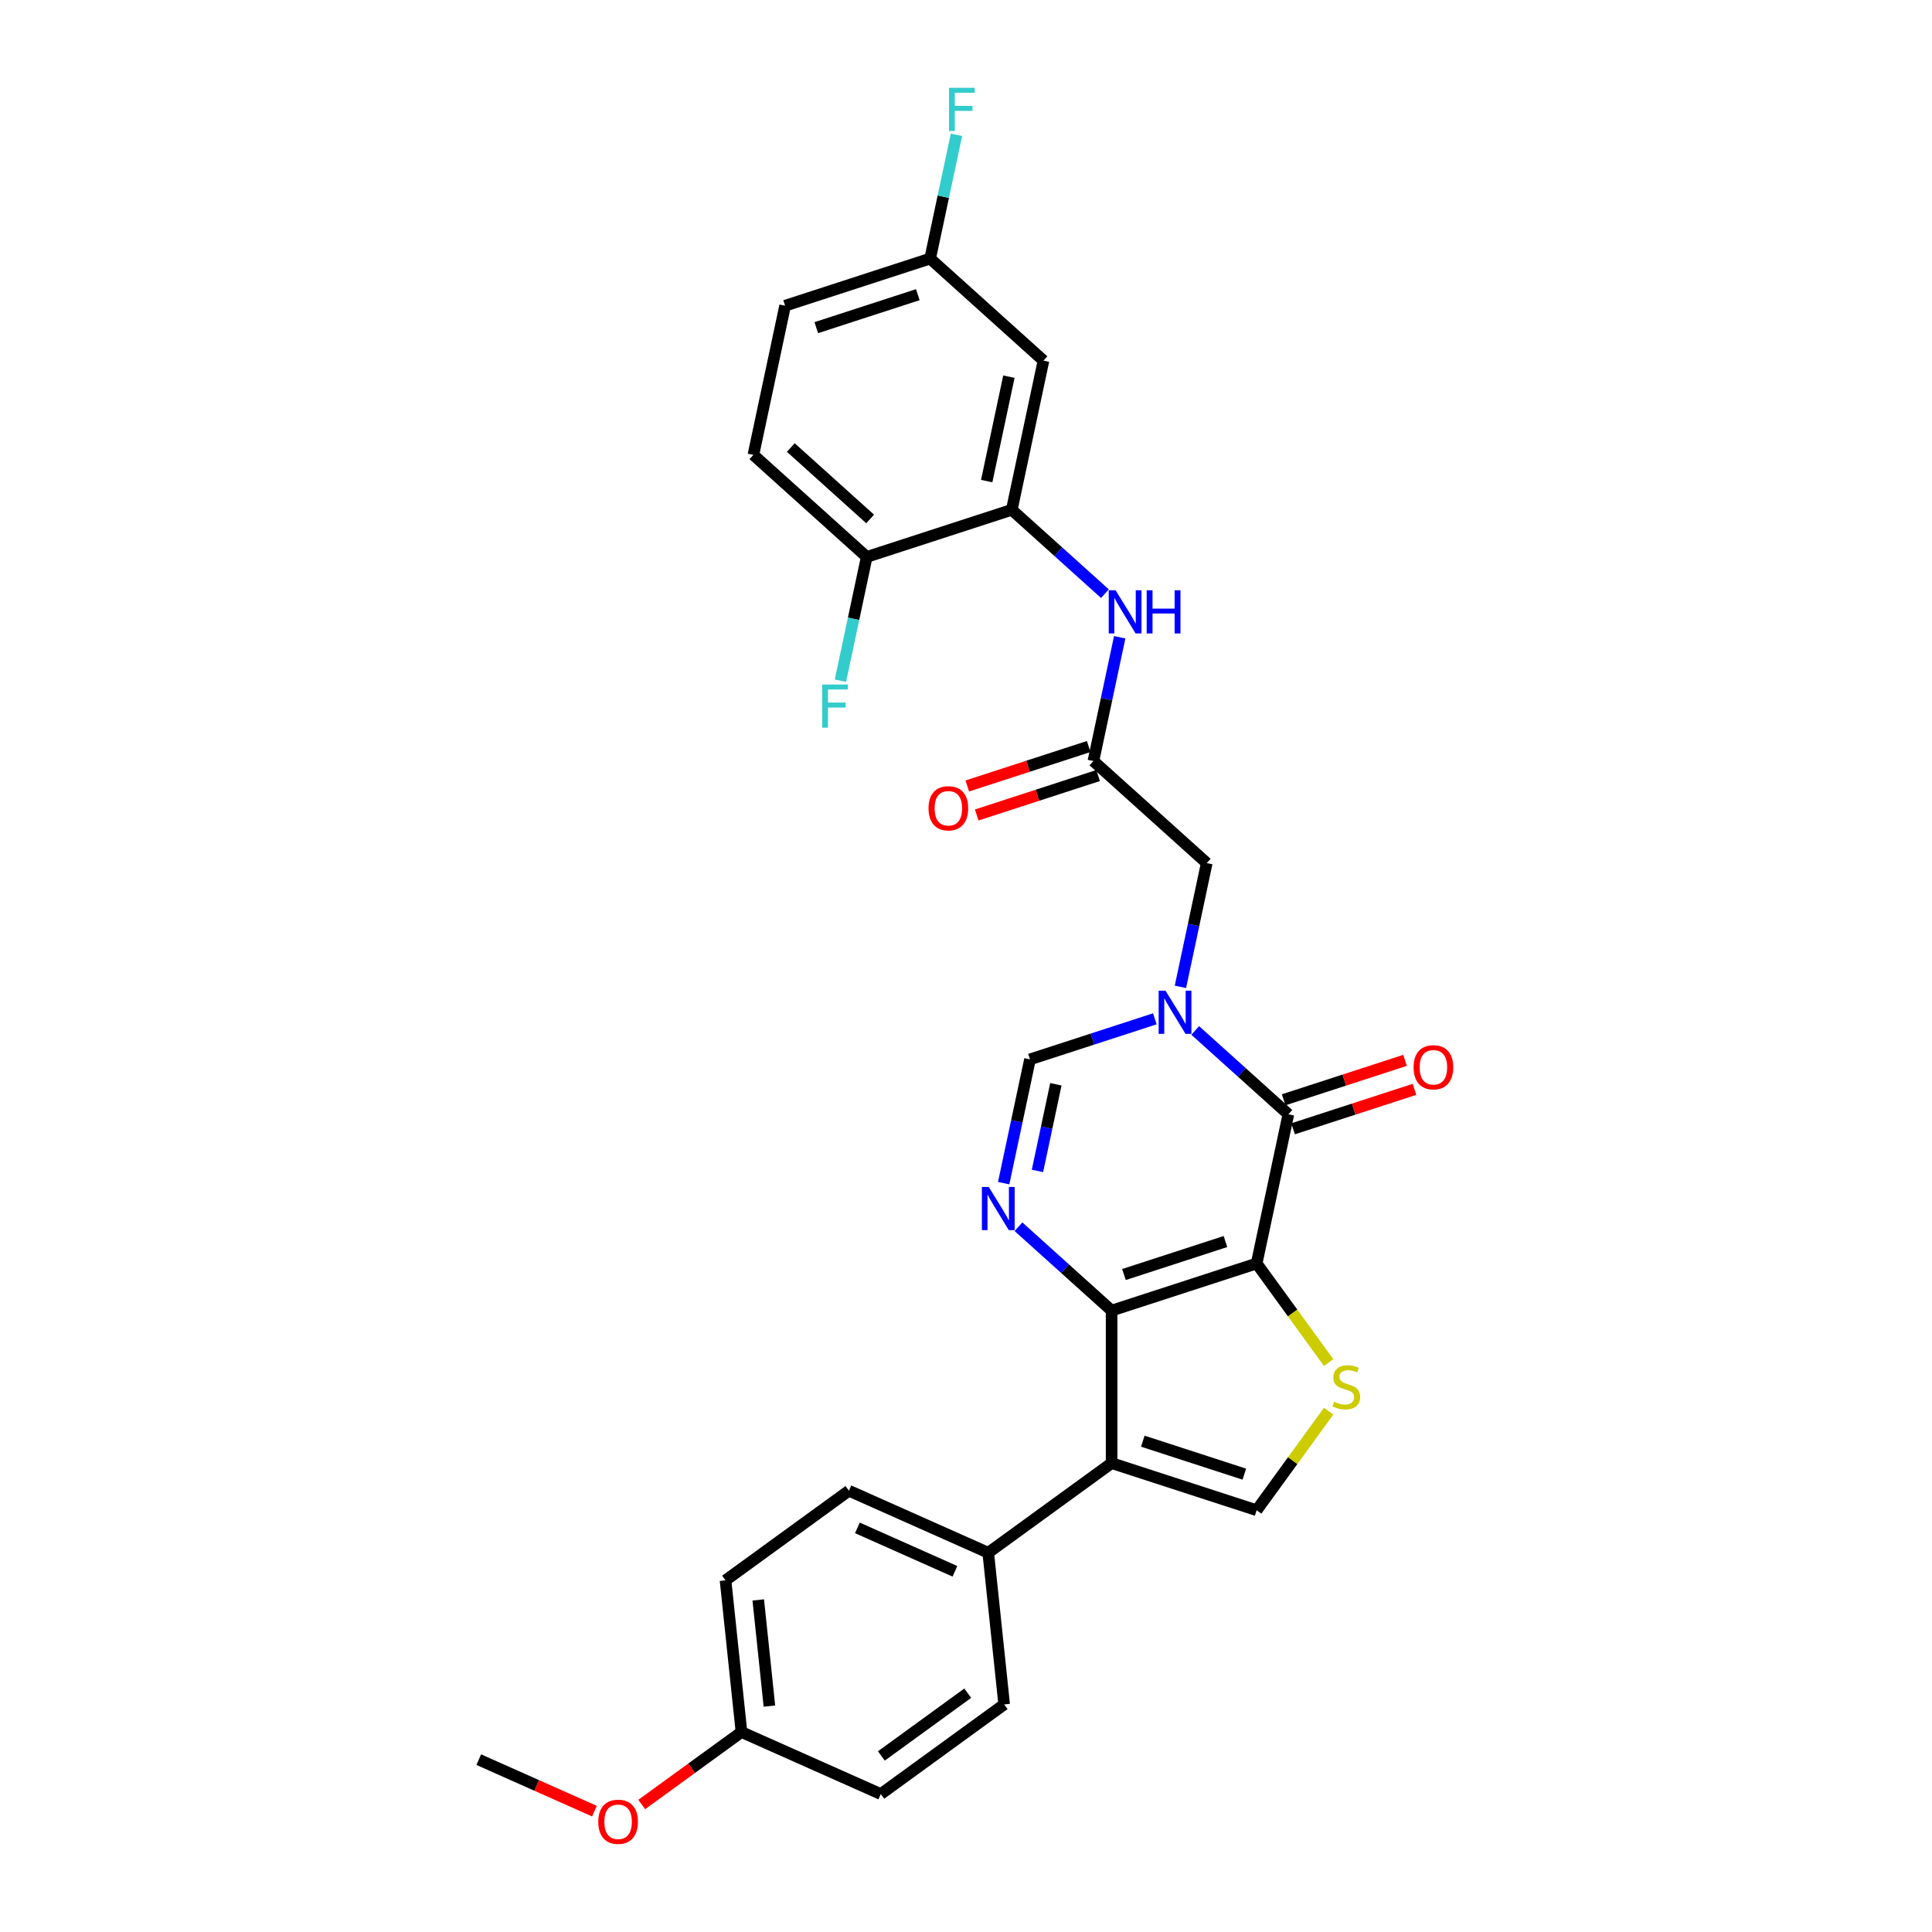 <?xml version='1.0' encoding='iso-8859-1'?>
<svg version='1.1' baseProfile='full'
              xmlns='http://www.w3.org/2000/svg'
                      xmlns:rdkit='http://www.rdkit.org/xml'
                      xmlns:xlink='http://www.w3.org/1999/xlink'
                  xml:space='preserve'
width='1000px' height='1000px' viewBox='0 0 1000 1000'>
<!-- END OF HEADER -->
<rect style='opacity:1.0;fill:#FFFFFF;stroke:none' width='1000' height='1000' x='0' y='0'> </rect>
<path class='bond-0' d='M 650.443,653.971 L 575.369,678.364' style='fill:none;fill-rule:evenodd;stroke:#000000;stroke-width:6px;stroke-linecap:butt;stroke-linejoin:miter;stroke-opacity:1' />
<path class='bond-0' d='M 634.303,642.615 L 581.751,659.691' style='fill:none;fill-rule:evenodd;stroke:#000000;stroke-width:6px;stroke-linecap:butt;stroke-linejoin:miter;stroke-opacity:1' />
<path class='bond-1' d='M 650.443,653.971 L 666.855,576.759' style='fill:none;fill-rule:evenodd;stroke:#000000;stroke-width:6px;stroke-linecap:butt;stroke-linejoin:miter;stroke-opacity:1' />
<path class='bond-5' d='M 650.443,653.971 L 669.071,679.611' style='fill:none;fill-rule:evenodd;stroke:#000000;stroke-width:6px;stroke-linecap:butt;stroke-linejoin:miter;stroke-opacity:1' />
<path class='bond-5' d='M 669.071,679.611 L 687.7,705.251' style='fill:none;fill-rule:evenodd;stroke:#CCCC00;stroke-width:6px;stroke-linecap:butt;stroke-linejoin:miter;stroke-opacity:1' />
<path class='bond-3' d='M 575.369,678.364 L 575.369,757.302' style='fill:none;fill-rule:evenodd;stroke:#000000;stroke-width:6px;stroke-linecap:butt;stroke-linejoin:miter;stroke-opacity:1' />
<path class='bond-4' d='M 575.369,678.364 L 551.264,656.66' style='fill:none;fill-rule:evenodd;stroke:#000000;stroke-width:6px;stroke-linecap:butt;stroke-linejoin:miter;stroke-opacity:1' />
<path class='bond-4' d='M 551.264,656.66 L 527.158,634.955' style='fill:none;fill-rule:evenodd;stroke:#0000FF;stroke-width:6px;stroke-linecap:butt;stroke-linejoin:miter;stroke-opacity:1' />
<path class='bond-2' d='M 666.855,576.759 L 642.749,555.054' style='fill:none;fill-rule:evenodd;stroke:#000000;stroke-width:6px;stroke-linecap:butt;stroke-linejoin:miter;stroke-opacity:1' />
<path class='bond-2' d='M 642.749,555.054 L 618.644,533.35' style='fill:none;fill-rule:evenodd;stroke:#0000FF;stroke-width:6px;stroke-linecap:butt;stroke-linejoin:miter;stroke-opacity:1' />
<path class='bond-14' d='M 669.294,584.266 L 700.713,574.058' style='fill:none;fill-rule:evenodd;stroke:#000000;stroke-width:6px;stroke-linecap:butt;stroke-linejoin:miter;stroke-opacity:1' />
<path class='bond-14' d='M 700.713,574.058 L 732.133,563.849' style='fill:none;fill-rule:evenodd;stroke:#FF0000;stroke-width:6px;stroke-linecap:butt;stroke-linejoin:miter;stroke-opacity:1' />
<path class='bond-14' d='M 664.415,569.252 L 695.835,559.043' style='fill:none;fill-rule:evenodd;stroke:#000000;stroke-width:6px;stroke-linecap:butt;stroke-linejoin:miter;stroke-opacity:1' />
<path class='bond-14' d='M 695.835,559.043 L 727.254,548.834' style='fill:none;fill-rule:evenodd;stroke:#FF0000;stroke-width:6px;stroke-linecap:butt;stroke-linejoin:miter;stroke-opacity:1' />
<path class='bond-7' d='M 597.742,527.335 L 565.43,537.834' style='fill:none;fill-rule:evenodd;stroke:#0000FF;stroke-width:6px;stroke-linecap:butt;stroke-linejoin:miter;stroke-opacity:1' />
<path class='bond-7' d='M 565.43,537.834 L 533.119,548.333' style='fill:none;fill-rule:evenodd;stroke:#000000;stroke-width:6px;stroke-linecap:butt;stroke-linejoin:miter;stroke-opacity:1' />
<path class='bond-11' d='M 610.988,510.789 L 617.797,478.758' style='fill:none;fill-rule:evenodd;stroke:#0000FF;stroke-width:6px;stroke-linecap:butt;stroke-linejoin:miter;stroke-opacity:1' />
<path class='bond-11' d='M 617.797,478.758 L 624.605,446.727' style='fill:none;fill-rule:evenodd;stroke:#000000;stroke-width:6px;stroke-linecap:butt;stroke-linejoin:miter;stroke-opacity:1' />
<path class='bond-12' d='M 575.369,757.302 L 511.507,803.7' style='fill:none;fill-rule:evenodd;stroke:#000000;stroke-width:6px;stroke-linecap:butt;stroke-linejoin:miter;stroke-opacity:1' />
<path class='bond-29' d='M 575.369,757.302 L 650.443,781.695' style='fill:none;fill-rule:evenodd;stroke:#000000;stroke-width:6px;stroke-linecap:butt;stroke-linejoin:miter;stroke-opacity:1' />
<path class='bond-29' d='M 591.509,745.946 L 644.06,763.021' style='fill:none;fill-rule:evenodd;stroke:#000000;stroke-width:6px;stroke-linecap:butt;stroke-linejoin:miter;stroke-opacity:1' />
<path class='bond-30' d='M 519.502,612.394 L 526.311,580.363' style='fill:none;fill-rule:evenodd;stroke:#0000FF;stroke-width:6px;stroke-linecap:butt;stroke-linejoin:miter;stroke-opacity:1' />
<path class='bond-30' d='M 526.311,580.363 L 533.119,548.333' style='fill:none;fill-rule:evenodd;stroke:#000000;stroke-width:6px;stroke-linecap:butt;stroke-linejoin:miter;stroke-opacity:1' />
<path class='bond-30' d='M 536.987,606.067 L 541.753,583.646' style='fill:none;fill-rule:evenodd;stroke:#0000FF;stroke-width:6px;stroke-linecap:butt;stroke-linejoin:miter;stroke-opacity:1' />
<path class='bond-30' d='M 541.753,583.646 L 546.519,561.224' style='fill:none;fill-rule:evenodd;stroke:#000000;stroke-width:6px;stroke-linecap:butt;stroke-linejoin:miter;stroke-opacity:1' />
<path class='bond-6' d='M 687.7,730.414 L 669.071,756.054' style='fill:none;fill-rule:evenodd;stroke:#CCCC00;stroke-width:6px;stroke-linecap:butt;stroke-linejoin:miter;stroke-opacity:1' />
<path class='bond-6' d='M 669.071,756.054 L 650.443,781.695' style='fill:none;fill-rule:evenodd;stroke:#000000;stroke-width:6px;stroke-linecap:butt;stroke-linejoin:miter;stroke-opacity:1' />
<path class='bond-8' d='M 523.693,263.876 L 547.798,285.581' style='fill:none;fill-rule:evenodd;stroke:#000000;stroke-width:6px;stroke-linecap:butt;stroke-linejoin:miter;stroke-opacity:1' />
<path class='bond-8' d='M 547.798,285.581 L 571.904,307.285' style='fill:none;fill-rule:evenodd;stroke:#0000FF;stroke-width:6px;stroke-linecap:butt;stroke-linejoin:miter;stroke-opacity:1' />
<path class='bond-13' d='M 523.693,263.876 L 540.105,186.664' style='fill:none;fill-rule:evenodd;stroke:#000000;stroke-width:6px;stroke-linecap:butt;stroke-linejoin:miter;stroke-opacity:1' />
<path class='bond-13' d='M 510.712,249.012 L 522.201,194.963' style='fill:none;fill-rule:evenodd;stroke:#000000;stroke-width:6px;stroke-linecap:butt;stroke-linejoin:miter;stroke-opacity:1' />
<path class='bond-15' d='M 523.693,263.876 L 448.619,288.269' style='fill:none;fill-rule:evenodd;stroke:#000000;stroke-width:6px;stroke-linecap:butt;stroke-linejoin:miter;stroke-opacity:1' />
<path class='bond-9' d='M 565.943,393.908 L 624.605,446.727' style='fill:none;fill-rule:evenodd;stroke:#000000;stroke-width:6px;stroke-linecap:butt;stroke-linejoin:miter;stroke-opacity:1' />
<path class='bond-10' d='M 565.943,393.908 L 572.751,361.877' style='fill:none;fill-rule:evenodd;stroke:#000000;stroke-width:6px;stroke-linecap:butt;stroke-linejoin:miter;stroke-opacity:1' />
<path class='bond-10' d='M 572.751,361.877 L 579.56,329.846' style='fill:none;fill-rule:evenodd;stroke:#0000FF;stroke-width:6px;stroke-linecap:butt;stroke-linejoin:miter;stroke-opacity:1' />
<path class='bond-16' d='M 563.504,386.4 L 532.084,396.609' style='fill:none;fill-rule:evenodd;stroke:#000000;stroke-width:6px;stroke-linecap:butt;stroke-linejoin:miter;stroke-opacity:1' />
<path class='bond-16' d='M 532.084,396.609 L 500.665,406.818' style='fill:none;fill-rule:evenodd;stroke:#FF0000;stroke-width:6px;stroke-linecap:butt;stroke-linejoin:miter;stroke-opacity:1' />
<path class='bond-16' d='M 568.382,401.415 L 536.963,411.624' style='fill:none;fill-rule:evenodd;stroke:#000000;stroke-width:6px;stroke-linecap:butt;stroke-linejoin:miter;stroke-opacity:1' />
<path class='bond-16' d='M 536.963,411.624 L 505.544,421.833' style='fill:none;fill-rule:evenodd;stroke:#FF0000;stroke-width:6px;stroke-linecap:butt;stroke-linejoin:miter;stroke-opacity:1' />
<path class='bond-17' d='M 511.507,803.7 L 439.394,771.593' style='fill:none;fill-rule:evenodd;stroke:#000000;stroke-width:6px;stroke-linecap:butt;stroke-linejoin:miter;stroke-opacity:1' />
<path class='bond-17' d='M 494.269,813.306 L 443.79,790.832' style='fill:none;fill-rule:evenodd;stroke:#000000;stroke-width:6px;stroke-linecap:butt;stroke-linejoin:miter;stroke-opacity:1' />
<path class='bond-18' d='M 511.507,803.7 L 519.758,882.205' style='fill:none;fill-rule:evenodd;stroke:#000000;stroke-width:6px;stroke-linecap:butt;stroke-linejoin:miter;stroke-opacity:1' />
<path class='bond-20' d='M 540.105,186.664 L 481.443,133.844' style='fill:none;fill-rule:evenodd;stroke:#000000;stroke-width:6px;stroke-linecap:butt;stroke-linejoin:miter;stroke-opacity:1' />
<path class='bond-19' d='M 448.619,288.269 L 389.957,235.45' style='fill:none;fill-rule:evenodd;stroke:#000000;stroke-width:6px;stroke-linecap:butt;stroke-linejoin:miter;stroke-opacity:1' />
<path class='bond-19' d='M 450.384,268.614 L 409.321,231.64' style='fill:none;fill-rule:evenodd;stroke:#000000;stroke-width:6px;stroke-linecap:butt;stroke-linejoin:miter;stroke-opacity:1' />
<path class='bond-21' d='M 448.619,288.269 L 441.811,320.3' style='fill:none;fill-rule:evenodd;stroke:#000000;stroke-width:6px;stroke-linecap:butt;stroke-linejoin:miter;stroke-opacity:1' />
<path class='bond-21' d='M 441.811,320.3 L 435.003,352.33' style='fill:none;fill-rule:evenodd;stroke:#33CCCC;stroke-width:6px;stroke-linecap:butt;stroke-linejoin:miter;stroke-opacity:1' />
<path class='bond-25' d='M 439.394,771.593 L 375.533,817.991' style='fill:none;fill-rule:evenodd;stroke:#000000;stroke-width:6px;stroke-linecap:butt;stroke-linejoin:miter;stroke-opacity:1' />
<path class='bond-24' d='M 519.758,882.205 L 455.897,928.603' style='fill:none;fill-rule:evenodd;stroke:#000000;stroke-width:6px;stroke-linecap:butt;stroke-linejoin:miter;stroke-opacity:1' />
<path class='bond-24' d='M 500.9,876.392 L 456.196,908.871' style='fill:none;fill-rule:evenodd;stroke:#000000;stroke-width:6px;stroke-linecap:butt;stroke-linejoin:miter;stroke-opacity:1' />
<path class='bond-23' d='M 389.957,235.45 L 406.369,158.237' style='fill:none;fill-rule:evenodd;stroke:#000000;stroke-width:6px;stroke-linecap:butt;stroke-linejoin:miter;stroke-opacity:1' />
<path class='bond-26' d='M 481.443,133.844 L 488.252,101.814' style='fill:none;fill-rule:evenodd;stroke:#000000;stroke-width:6px;stroke-linecap:butt;stroke-linejoin:miter;stroke-opacity:1' />
<path class='bond-26' d='M 488.252,101.814 L 495.06,69.783' style='fill:none;fill-rule:evenodd;stroke:#33CCCC;stroke-width:6px;stroke-linecap:butt;stroke-linejoin:miter;stroke-opacity:1' />
<path class='bond-32' d='M 481.443,133.844 L 406.369,158.237' style='fill:none;fill-rule:evenodd;stroke:#000000;stroke-width:6px;stroke-linecap:butt;stroke-linejoin:miter;stroke-opacity:1' />
<path class='bond-32' d='M 475.061,152.518 L 422.509,169.593' style='fill:none;fill-rule:evenodd;stroke:#000000;stroke-width:6px;stroke-linecap:butt;stroke-linejoin:miter;stroke-opacity:1' />
<path class='bond-22' d='M 383.784,896.496 L 455.897,928.603' style='fill:none;fill-rule:evenodd;stroke:#000000;stroke-width:6px;stroke-linecap:butt;stroke-linejoin:miter;stroke-opacity:1' />
<path class='bond-27' d='M 383.784,896.496 L 357.971,915.25' style='fill:none;fill-rule:evenodd;stroke:#000000;stroke-width:6px;stroke-linecap:butt;stroke-linejoin:miter;stroke-opacity:1' />
<path class='bond-27' d='M 357.971,915.25 L 332.158,934.005' style='fill:none;fill-rule:evenodd;stroke:#FF0000;stroke-width:6px;stroke-linecap:butt;stroke-linejoin:miter;stroke-opacity:1' />
<path class='bond-31' d='M 383.784,896.496 L 375.533,817.991' style='fill:none;fill-rule:evenodd;stroke:#000000;stroke-width:6px;stroke-linecap:butt;stroke-linejoin:miter;stroke-opacity:1' />
<path class='bond-31' d='M 398.247,883.07 L 392.471,828.117' style='fill:none;fill-rule:evenodd;stroke:#000000;stroke-width:6px;stroke-linecap:butt;stroke-linejoin:miter;stroke-opacity:1' />
<path class='bond-28' d='M 307.687,937.447 L 277.748,924.117' style='fill:none;fill-rule:evenodd;stroke:#FF0000;stroke-width:6px;stroke-linecap:butt;stroke-linejoin:miter;stroke-opacity:1' />
<path class='bond-28' d='M 277.748,924.117 L 247.81,910.788' style='fill:none;fill-rule:evenodd;stroke:#000000;stroke-width:6px;stroke-linecap:butt;stroke-linejoin:miter;stroke-opacity:1' />
<path  class='atom-3' d='M 603.251 512.762
L 610.577 524.603
Q 611.303 525.771, 612.471 527.886
Q 613.64 530.002, 613.703 530.128
L 613.703 512.762
L 616.671 512.762
L 616.671 535.117
L 613.608 535.117
L 605.746 522.171
Q 604.83 520.656, 603.851 518.919
Q 602.904 517.183, 602.62 516.646
L 602.62 535.117
L 599.715 535.117
L 599.715 512.762
L 603.251 512.762
' fill='#0000FF'/>
<path  class='atom-5' d='M 511.766 614.367
L 519.091 626.208
Q 519.817 627.376, 520.985 629.492
Q 522.154 631.607, 522.217 631.734
L 522.217 614.367
L 525.185 614.367
L 525.185 636.722
L 522.122 636.722
L 514.26 623.777
Q 513.344 622.261, 512.365 620.524
Q 511.418 618.788, 511.134 618.251
L 511.134 636.722
L 508.229 636.722
L 508.229 614.367
L 511.766 614.367
' fill='#0000FF'/>
<path  class='atom-6' d='M 690.526 725.506
Q 690.779 725.6, 691.821 726.042
Q 692.862 726.484, 693.999 726.769
Q 695.167 727.021, 696.304 727.021
Q 698.42 727.021, 699.651 726.011
Q 700.883 724.969, 700.883 723.169
Q 700.883 721.938, 700.251 721.18
Q 699.651 720.422, 698.704 720.012
Q 697.757 719.601, 696.178 719.127
Q 694.189 718.528, 692.989 717.959
Q 691.821 717.391, 690.968 716.191
Q 690.147 714.991, 690.147 712.97
Q 690.147 710.16, 692.042 708.424
Q 693.968 706.687, 697.757 706.687
Q 700.346 706.687, 703.282 707.918
L 702.556 710.35
Q 699.872 709.245, 697.851 709.245
Q 695.673 709.245, 694.473 710.16
Q 693.273 711.044, 693.305 712.591
Q 693.305 713.791, 693.904 714.518
Q 694.536 715.244, 695.42 715.654
Q 696.336 716.065, 697.851 716.538
Q 699.872 717.17, 701.072 717.801
Q 702.272 718.433, 703.124 719.727
Q 704.008 720.99, 704.008 723.169
Q 704.008 726.263, 701.924 727.937
Q 699.872 729.579, 696.43 729.579
Q 694.441 729.579, 692.926 729.137
Q 691.442 728.726, 689.673 728
L 690.526 725.506
' fill='#CCCC00'/>
<path  class='atom-11' d='M 577.414 305.518
L 584.739 317.359
Q 585.465 318.527, 586.633 320.642
Q 587.802 322.758, 587.865 322.884
L 587.865 305.518
L 590.833 305.518
L 590.833 327.873
L 587.77 327.873
L 579.908 314.927
Q 578.992 313.412, 578.013 311.675
Q 577.066 309.938, 576.782 309.402
L 576.782 327.873
L 573.877 327.873
L 573.877 305.518
L 577.414 305.518
' fill='#0000FF'/>
<path  class='atom-11' d='M 593.517 305.518
L 596.548 305.518
L 596.548 315.022
L 607.978 315.022
L 607.978 305.518
L 611.009 305.518
L 611.009 327.873
L 607.978 327.873
L 607.978 317.548
L 596.548 317.548
L 596.548 327.873
L 593.517 327.873
L 593.517 305.518
' fill='#0000FF'/>
<path  class='atom-15' d='M 731.667 552.429
Q 731.667 547.061, 734.319 544.062
Q 736.971 541.062, 741.929 541.062
Q 746.886 541.062, 749.538 544.062
Q 752.19 547.061, 752.19 552.429
Q 752.19 557.86, 749.507 560.954
Q 746.823 564.017, 741.929 564.017
Q 737.003 564.017, 734.319 560.954
Q 731.667 557.892, 731.667 552.429
M 741.929 561.491
Q 745.339 561.491, 747.17 559.218
Q 749.033 556.913, 749.033 552.429
Q 749.033 548.04, 747.17 545.83
Q 745.339 543.588, 741.929 543.588
Q 738.518 543.588, 736.656 545.798
Q 734.824 548.009, 734.824 552.429
Q 734.824 556.944, 736.656 559.218
Q 738.518 561.491, 741.929 561.491
' fill='#FF0000'/>
<path  class='atom-17' d='M 480.607 418.364
Q 480.607 412.996, 483.26 409.997
Q 485.912 406.997, 490.869 406.997
Q 495.826 406.997, 498.479 409.997
Q 501.131 412.996, 501.131 418.364
Q 501.131 423.795, 498.447 426.889
Q 495.763 429.952, 490.869 429.952
Q 485.943 429.952, 483.26 426.889
Q 480.607 423.826, 480.607 418.364
M 490.869 427.426
Q 494.279 427.426, 496.111 425.153
Q 497.974 422.848, 497.974 418.364
Q 497.974 413.975, 496.111 411.765
Q 494.279 409.523, 490.869 409.523
Q 487.459 409.523, 485.596 411.733
Q 483.765 413.943, 483.765 418.364
Q 483.765 422.879, 485.596 425.153
Q 487.459 427.426, 490.869 427.426
' fill='#FF0000'/>
<path  class='atom-22' d='M 425.561 354.304
L 438.854 354.304
L 438.854 356.861
L 428.56 356.861
L 428.56 363.65
L 437.717 363.65
L 437.717 366.239
L 428.56 366.239
L 428.56 376.659
L 425.561 376.659
L 425.561 354.304
' fill='#33CCCC'/>
<path  class='atom-27' d='M 491.209 45.455
L 504.502 45.455
L 504.502 48.012
L 494.208 48.012
L 494.208 54.801
L 503.365 54.801
L 503.365 57.39
L 494.208 57.39
L 494.208 67.81
L 491.209 67.81
L 491.209 45.455
' fill='#33CCCC'/>
<path  class='atom-28' d='M 309.661 942.957
Q 309.661 937.59, 312.313 934.59
Q 314.965 931.59, 319.922 931.59
Q 324.88 931.59, 327.532 934.59
Q 330.184 937.59, 330.184 942.957
Q 330.184 948.388, 327.5 951.483
Q 324.817 954.545, 319.922 954.545
Q 314.997 954.545, 312.313 951.483
Q 309.661 948.42, 309.661 942.957
M 319.922 952.019
Q 323.332 952.019, 325.164 949.746
Q 327.027 947.441, 327.027 942.957
Q 327.027 938.569, 325.164 936.358
Q 323.332 934.116, 319.922 934.116
Q 316.512 934.116, 314.649 936.327
Q 312.818 938.537, 312.818 942.957
Q 312.818 947.473, 314.649 949.746
Q 316.512 952.019, 319.922 952.019
' fill='#FF0000'/>
</svg>
